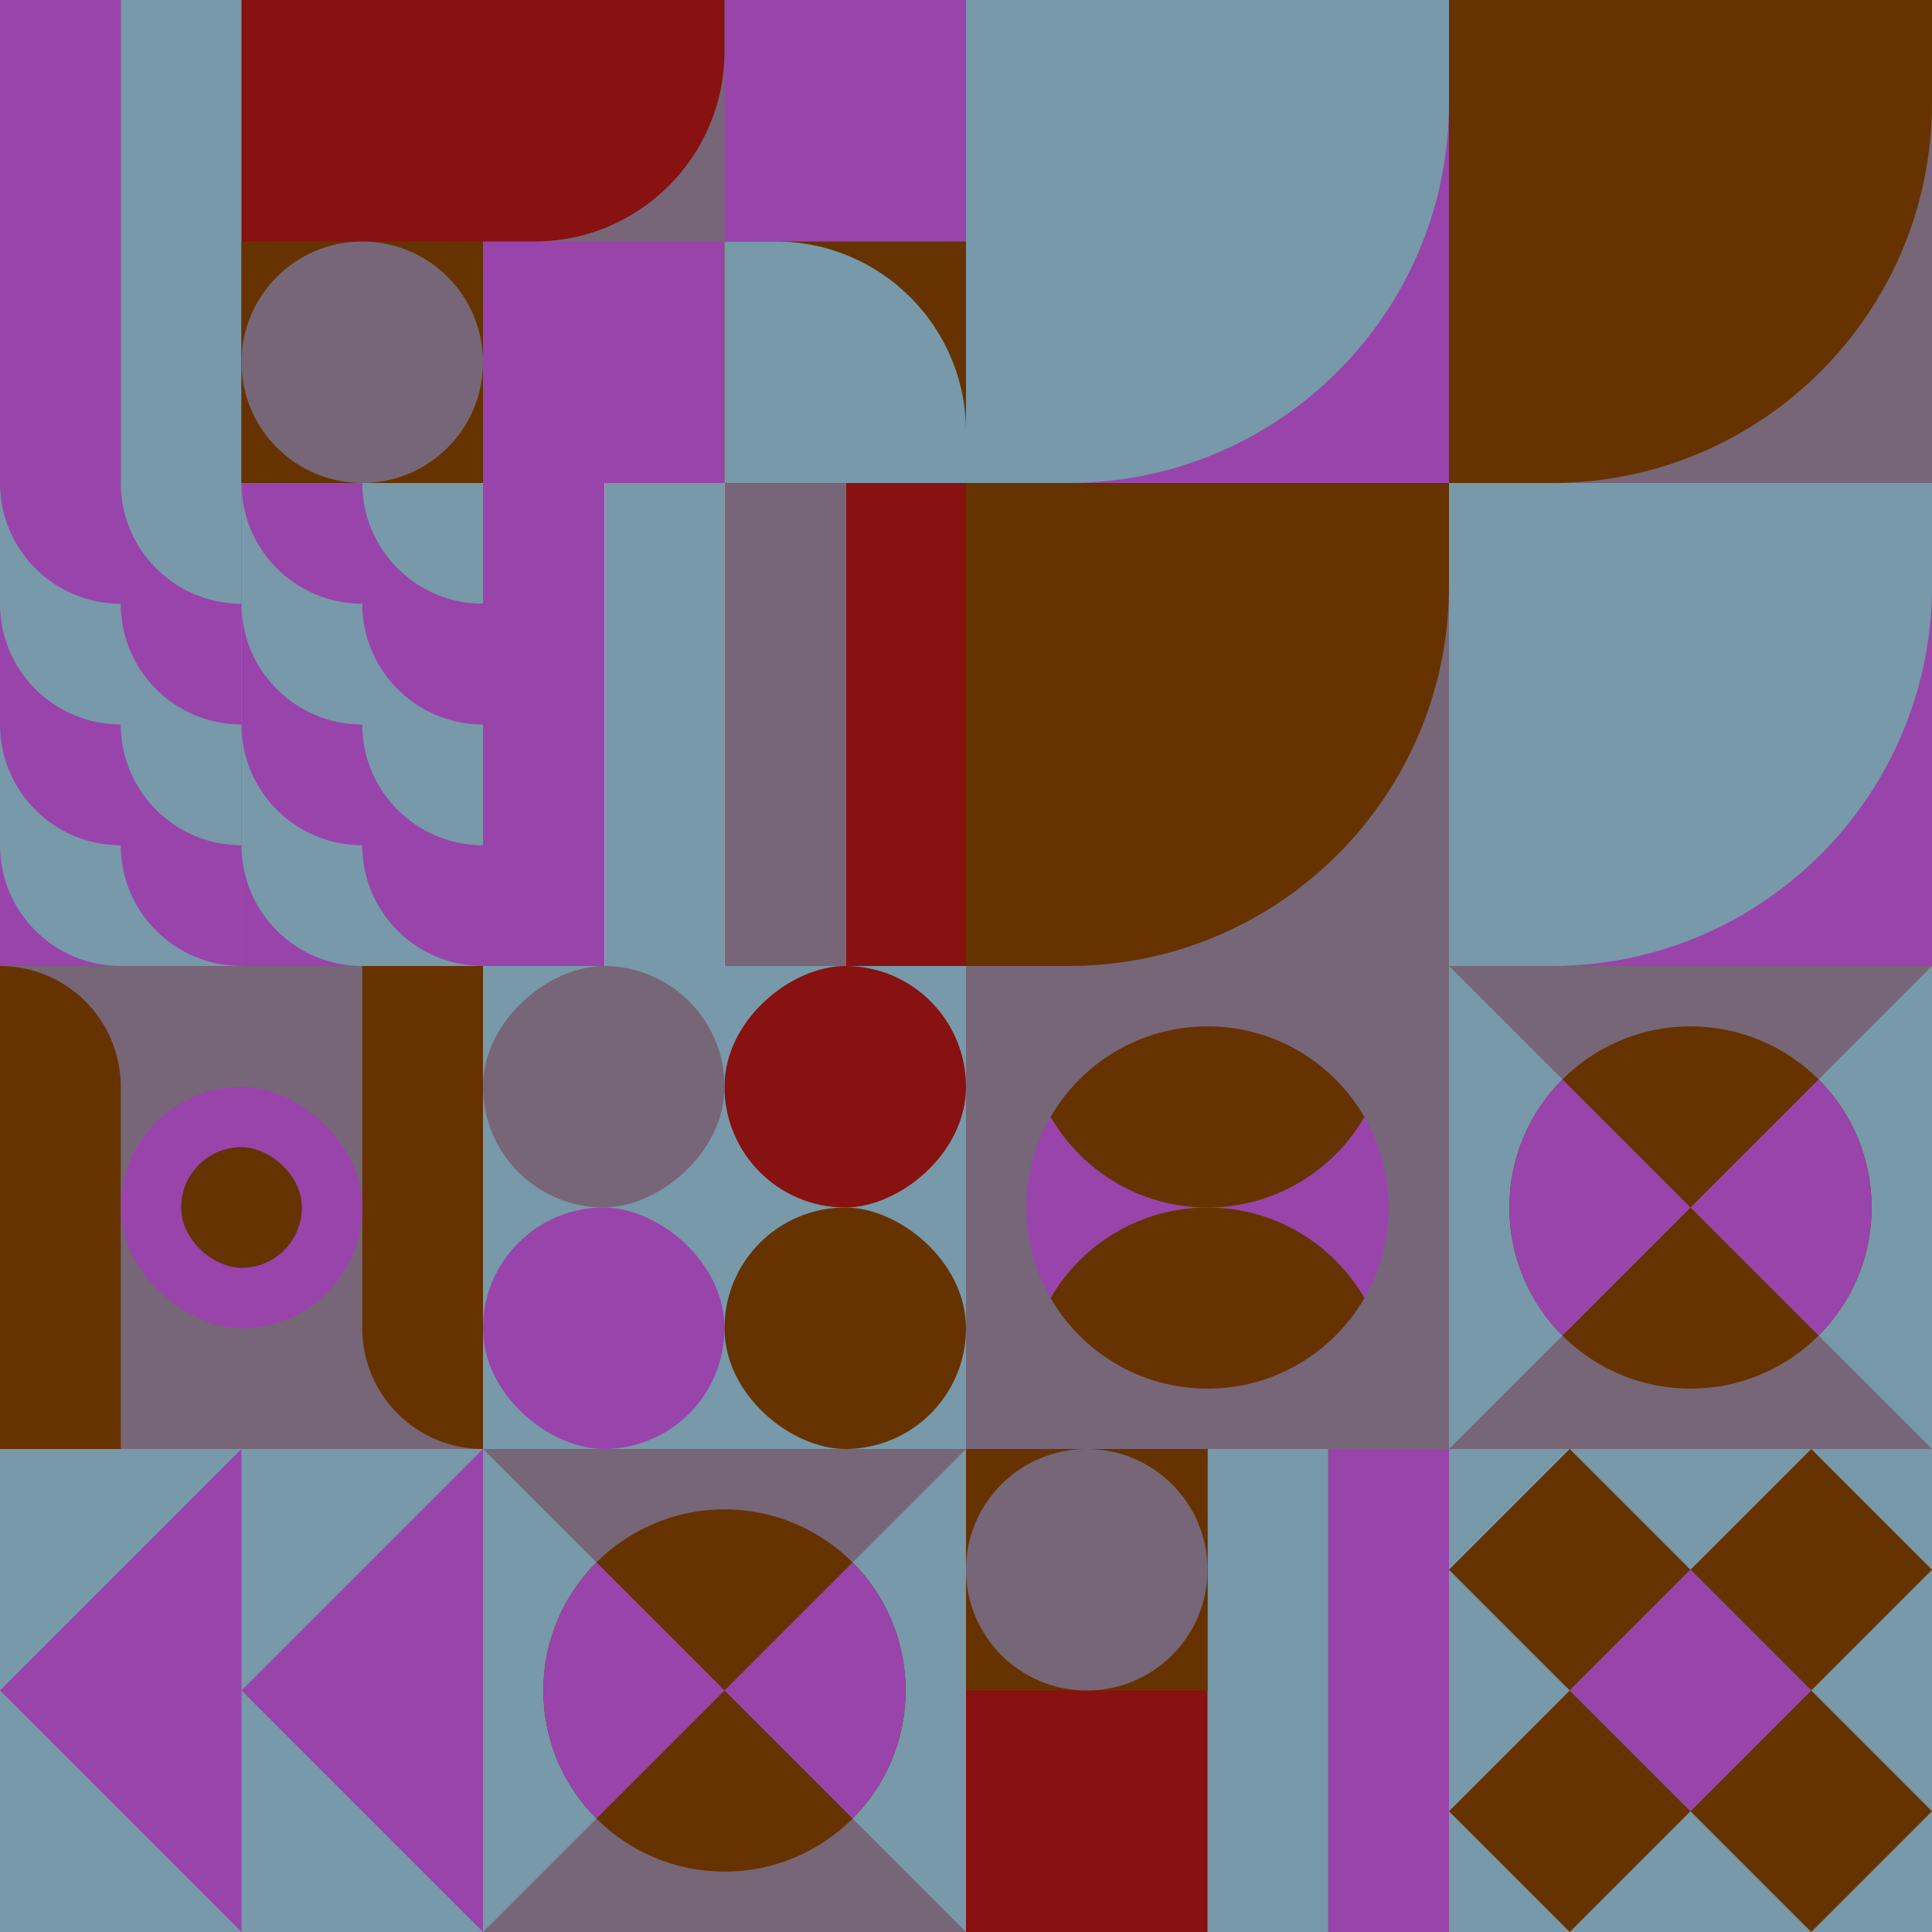 <svg id="geo" xmlns="http://www.w3.org/2000/svg" width="1280" height="1280" viewBox="0 0 1280 1280" fill="none" style="width:640px;height:640px"><g class="svg-image"><g class="block-0" transform="translate(0,0), scale(1), rotate(0, 160, 160)" height="320" width="320" clip-path="url(#trim)"><style>@keyframes geo-a0_t{0%,13.636%{transform:translate(240px,240px);animation-timing-function:ease-in-out}50%,63.636%{transform:translate(240px,80px);animation-timing-function:ease-in-out}to{transform:translate(240px,240px)}}</style><rect width="320" height="320" fill="#881111"/><rect width="80" height="320" fill="#9944aa"/><rect x="80" width="80" height="320" fill="#7799aa"/><rect x="160" y="160" width="160" height="160" fill="#663300"/><circle fill="#776677" transform="translate(240 240)" style="animation:2.2s ease-in-out infinite both geo-a0_t" r="80"/></g><g class="block-1" transform="translate(320,0), scale(1), rotate(90, 160, 160)" height="320" width="320" clip-path="url(#trim)"><rect width="320" height="320" fill="white"/><rect y="320" width="320" height="320" transform="rotate(-90 0 320)" fill="#9944aa"/><rect x="160" y="160" width="160" height="160" transform="rotate(-90 160 160)" fill="#663300"/><path fill-rule="evenodd" clip-rule="evenodd" d="M320 -9.15527e-05H286C216.412 -9.15527e-05 160 56.412 160 126V160H320V-9.15527e-05Z" fill="#7799aa"/><rect width="160" height="160" transform="matrix(0 -1 -1 0 160 320)" fill="#776677"/><path fill-rule="evenodd" clip-rule="evenodd" d="M3.05176e-05 160H34C103.588 160 160 216.412 160 286V320H3.05176e-05V160Z" fill="#881111"/></g><g class="block-2" transform="translate(640,0), scale(2), rotate(180, 160, 160)" height="640" width="640" clip-path="url(#trim)"><rect y="320" width="320" height="160" transform="rotate(-90 0 320)" fill="#881111"/><rect x="160" y="320" width="160" height="160" transform="rotate(-90 160 320)" fill="#9944aa"/><path fill-rule="evenodd" clip-rule="evenodd" d="M320 160h-34c-69.588 0-126 56.412-126 126v34h160V160Z" fill="#7799aa"/><rect y="160" width="160" height="160" transform="rotate(-90 0 160)" fill="#9944aa"/><path fill-rule="evenodd" clip-rule="evenodd" d="M160 0h-34C56.412 0 0 56.412 0 126v34h160V0Z" fill="#7799aa"/><rect x="160" y="160" width="160" height="160" transform="rotate(-90 160 160)" fill="#776677"/><path fill-rule="evenodd" clip-rule="evenodd" d="M320 0h-34c-69.588 0-126 56.412-126 126v34h160V0Z" fill="#663300"/><rect y="320" width="160" height="160" transform="rotate(-90 0 320)" fill="#776677"/><path fill-rule="evenodd" clip-rule="evenodd" d="M160 160h-34C56.412 160 0 216.412 0 286v34h160V160Z" fill="#663300"/></g><g class="block-3" transform="translate(0,320), scale(1), rotate(180, 160, 160)" height="320" width="320" clip-path="url(#trim)"><rect width="320" height="320" fill="#881111"/><path d="M80-80c44.183 0 80 35.817 80 80v240c-44.183 0-80-35.817-80-80V-80ZM240-80c44.183 0 80 35.817 80 80v240c-44.183 0-80-35.817-80-80V-80Z" fill="#9944aa"/><path d="M80 240c-44.183 0-80-35.817-80-80V-80c44.183 0 80 35.817 80 80v240ZM240 240c-44.183 0-80-35.817-80-80V-80c44.183 0 80 35.817 80 80v240ZM80 0c44.183 0 80 35.817 80 80v240c-44.183 0-80-35.817-80-80V0ZM240 0c44.183 0 80 35.817 80 80v240c-44.183 0-80-35.817-80-80V0Z" fill="#7799aa"/><path d="M80 320c-44.183 0-80-35.817-80-80V0c44.183 0 80 35.817 80 80v240ZM240 320c-44.183 0-80-35.817-80-80V0c44.183 0 80 35.817 80 80v240ZM80 80c44.183 0 80 35.817 80 80v240c-44.183 0-80-35.817-80-80V80ZM240 80c44.183 0 80 35.817 80 80v240c-44.183 0-80-35.817-80-80V80Z" fill="#9944aa"/><path d="M80 400c-44.183 0-80-35.817-80-80V80c44.183 0 80 35.817 80 80v240ZM240 400c-44.183 0-80-35.817-80-80V80c44.183 0 80 35.817 80 80v240ZM80 160c44.183 0 80 35.817 80 80v240c-44.183 0-80-35.817-80-80V160ZM240 160c44.183 0 80 35.817 80 80v240c-44.183 0-80-35.817-80-80V160Z" fill="#7799aa"/><path d="M80 480c-44.183 0-80-35.817-80-80V160c44.183 0 80 35.817 80 80v240ZM240 480c-44.183 0-80-35.817-80-80V160c44.183 0 80 35.817 80 80v240ZM80 240c44.183 0 80 35.817 80 80v240c-44.183 0-80-35.817-80-80V240ZM240 240c44.183 0 80 35.817 80 80v240c-44.183 0-80-35.817-80-80V240Z" fill="#9944aa"/><path d="M80 560c-44.183 0-80-35.817-80-80V240c44.183 0 80 35.817 80 80v240ZM240 560c-44.183 0-80-35.817-80-80V240c44.183 0 80 35.817 80 80v240Z" fill="#7799aa"/></g><g class="block-4" transform="translate(320,320), scale(1), rotate(0, 160, 160)" height="320" width="320" clip-path="url(#trim)"><rect width="320" height="320" fill="white"/><rect y="320" width="320" height="80.64" transform="rotate(-90 0 320)" fill="#9944aa"/><rect x="80.64" y="320" width="320" height="79.36" transform="rotate(-90 80.64 320)" fill="#7799aa"/><rect x="160" y="320" width="320" height="80.64" transform="rotate(-90 160 320)" fill="#776677"/><rect x="240.64" y="320" width="320" height="79.36" transform="rotate(-90 240.64 320)" fill="#881111"/></g><g class="block-5" transform="translate(0,640), scale(1), rotate(0, 160, 160)" height="320" width="320" clip-path="url(#trim)"><rect width="320" height="320" fill="#776677"/><path d="M320 0V320V320C275.817 320 240 284.183 240 240V0H320Z" fill="#663300"/><path d="M0 320V0V0C44.183 0 80 35.817 80 80V320H0Z" fill="#663300"/><rect width="160" height="160" rx="80" transform="matrix(0 -1 -1 0 240 240)" fill="#9944aa"/><rect width="80" height="80" rx="40" transform="matrix(0 -1 -1 0 200 200)" fill="#663300"/></g><g class="block-6" transform="translate(320,640), scale(1), rotate(0, 160, 160)" height="320" width="320" clip-path="url(#trim)"><rect width="320" height="320" fill="#7799aa"/><rect y="320" width="320" height="320" transform="rotate(-90 0 320)" fill="#7799aa"/><rect x="160" y="160" width="160" height="160" rx="80" transform="rotate(-90 160 160)" fill="#881111"/><rect y="160" width="160" height="160" rx="80" transform="rotate(-90 0 160)" fill="#776677"/><rect width="160" height="160" rx="80" transform="matrix(0 -1 -1 0 160 320)" fill="#9944aa"/><rect width="160" height="160" rx="80" transform="matrix(0 -1 -1 0 320 320)" fill="#663300"/></g><g class="block-7" transform="translate(640,640), scale(1), rotate(0, 160, 160)" height="320" width="320" clip-path="url(#trim)"><rect width="320" height="320" fill="#776677"/><circle cx="160" cy="160" r="120" fill="#9944aa"/><path fill-rule="evenodd" clip-rule="evenodd" d="M56.054 220C76.802 184.132 115.583 160 160 160C204.417 160 243.198 184.132 263.946 220C243.198 255.868 204.417 280 160 280C115.583 280 76.802 255.868 56.054 220Z" fill="#663300"/><path fill-rule="evenodd" clip-rule="evenodd" d="M56.054 100C76.802 64.132 115.583 40 160 40C204.417 40 243.198 64.132 263.946 100C243.198 135.868 204.417 160 160 160C115.583 160 76.802 135.868 56.054 100Z" fill="#663300"/></g><g class="block-8" transform="translate(960,640), scale(1), rotate(180, 160, 160)" height="320" width="320" clip-path="url(#trim)"><rect width="320" height="320" fill="#776677"/><path d="M160 160L320 0V320L160 160Z" fill="#7799aa"/><path d="M160 160L0 0V320L160 160Z" fill="#7799aa"/><circle cx="160" cy="160" r="120" fill="#663300"/><path fill-rule="evenodd" clip-rule="evenodd" d="M244.853 75.147C266.569 96.863 280 126.863 280 160C280 193.137 266.569 223.137 244.853 244.853L160 160L244.853 75.147ZM75.147 75.147L160 160L75.147 244.853C53.431 223.137 40 193.137 40 160C40 126.863 53.431 96.863 75.147 75.147Z" fill="#9944aa"/></g><g class="block-9" transform="translate(0,960), scale(1), rotate(90, 160, 160)" height="320" width="320" clip-path="url(#trim)"><style>@keyframes geo-18-a0_t{0%,13.636%{transform:translate(0,0)}50%,63.636%{transform:translate(0,160px)}to{transform:translate(0,320px)}}@keyframes geo-18-a1_t{0%,13.636%{transform:translate(0,-160px)}50%,63.636%{transform:translate(0,0)}to{transform:translate(0,160px)}}@keyframes geo-18-a2_t{0%,13.636%{transform:translate(0,-320px)}50%,63.636%{transform:translate(0,-160px)}to{transform:translate(0,0)}}@keyframes geo-18-a3_t{0%,13.636%{transform:translate(0,0)}50%,63.636%{transform:translate(0,160px)}to{transform:translate(0,320px)}}</style><rect width="320" height="320" fill="#7799aa"/><path d="M320 0H0l160 160L320 0Z" fill="#9944aa" style="animation:2.2s ease-in-out infinite both geo-18-a0_t"/><path d="M320 0H0l160 160L320 0Z" fill="#9944aa" transform="translate(0 -160)" style="animation:2.2s ease-in-out infinite both geo-18-a1_t"/><path d="M320 0H0l160 160L320 0Z" fill="#9944aa" transform="translate(0 -320)" style="animation:2.2s ease-in-out infinite both geo-18-a2_t"/><path d="M320 160H0l160 160 160-160Z" fill="#9944aa" style="animation:2.2s ease-in-out infinite both geo-18-a3_t"/></g><g class="block-10" transform="translate(320,960), scale(1), rotate(0, 160, 160)" height="320" width="320" clip-path="url(#trim)"><rect width="320" height="320" fill="#776677"/><path d="M160 160L320 0V320L160 160Z" fill="#7799aa"/><path d="M160 160L0 0V320L160 160Z" fill="#7799aa"/><circle cx="160" cy="160" r="120" fill="#663300"/><path fill-rule="evenodd" clip-rule="evenodd" d="M244.853 75.147C266.569 96.863 280 126.863 280 160C280 193.137 266.569 223.137 244.853 244.853L160 160L244.853 75.147ZM75.147 75.147L160 160L75.147 244.853C53.431 223.137 40 193.137 40 160C40 126.863 53.431 96.863 75.147 75.147Z" fill="#9944aa"/></g><g class="block-11" transform="translate(640,960), scale(1), rotate(180, 160, 160)" height="320" width="320" clip-path="url(#trim)"><style>@keyframes geo-a0_t{0%,13.636%{transform:translate(240px,240px);animation-timing-function:ease-in-out}50%,63.636%{transform:translate(240px,80px);animation-timing-function:ease-in-out}to{transform:translate(240px,240px)}}</style><rect width="320" height="320" fill="#881111"/><rect width="80" height="320" fill="#9944aa"/><rect x="80" width="80" height="320" fill="#7799aa"/><rect x="160" y="160" width="160" height="160" fill="#663300"/><circle fill="#776677" transform="translate(240 240)" style="animation:2.2s ease-in-out infinite both geo-a0_t" r="80"/></g><g class="block-12" transform="translate(960,960), scale(1), rotate(270, 160, 160)" height="320" width="320" clip-path="url(#trim)"><rect width="320" height="320" fill="#7799aa"/><path d="M160 80L240 0L320 80L240 160L160 80Z" fill="#663300"/><path d="M160 240L240 160L320 240L240 320L160 240Z" fill="#663300"/><path d="M80 160L160 80L240 160L160 240L80 160Z" fill="#9944aa"/><path d="M0 80L80 0L160 80L80 160L0 80Z" fill="#663300"/><path d="M0 240L80 160L160 240L80 320L0 240Z" fill="#663300"/></g></g><clipPath id="trim"><rect width="320" height="320" fill="white"/></clipPath><filter id="noiseFilter"><feTurbulence baseFrequency="0.5" result="noise"/><feColorMatrix type="saturate" values="0.10"/><feBlend in="SourceGraphic" in2="noise" mode="multiply"/></filter><rect transform="translate(0,0)" height="1280" width="1280" filter="url(#noiseFilter)" opacity="0.4"/></svg>
